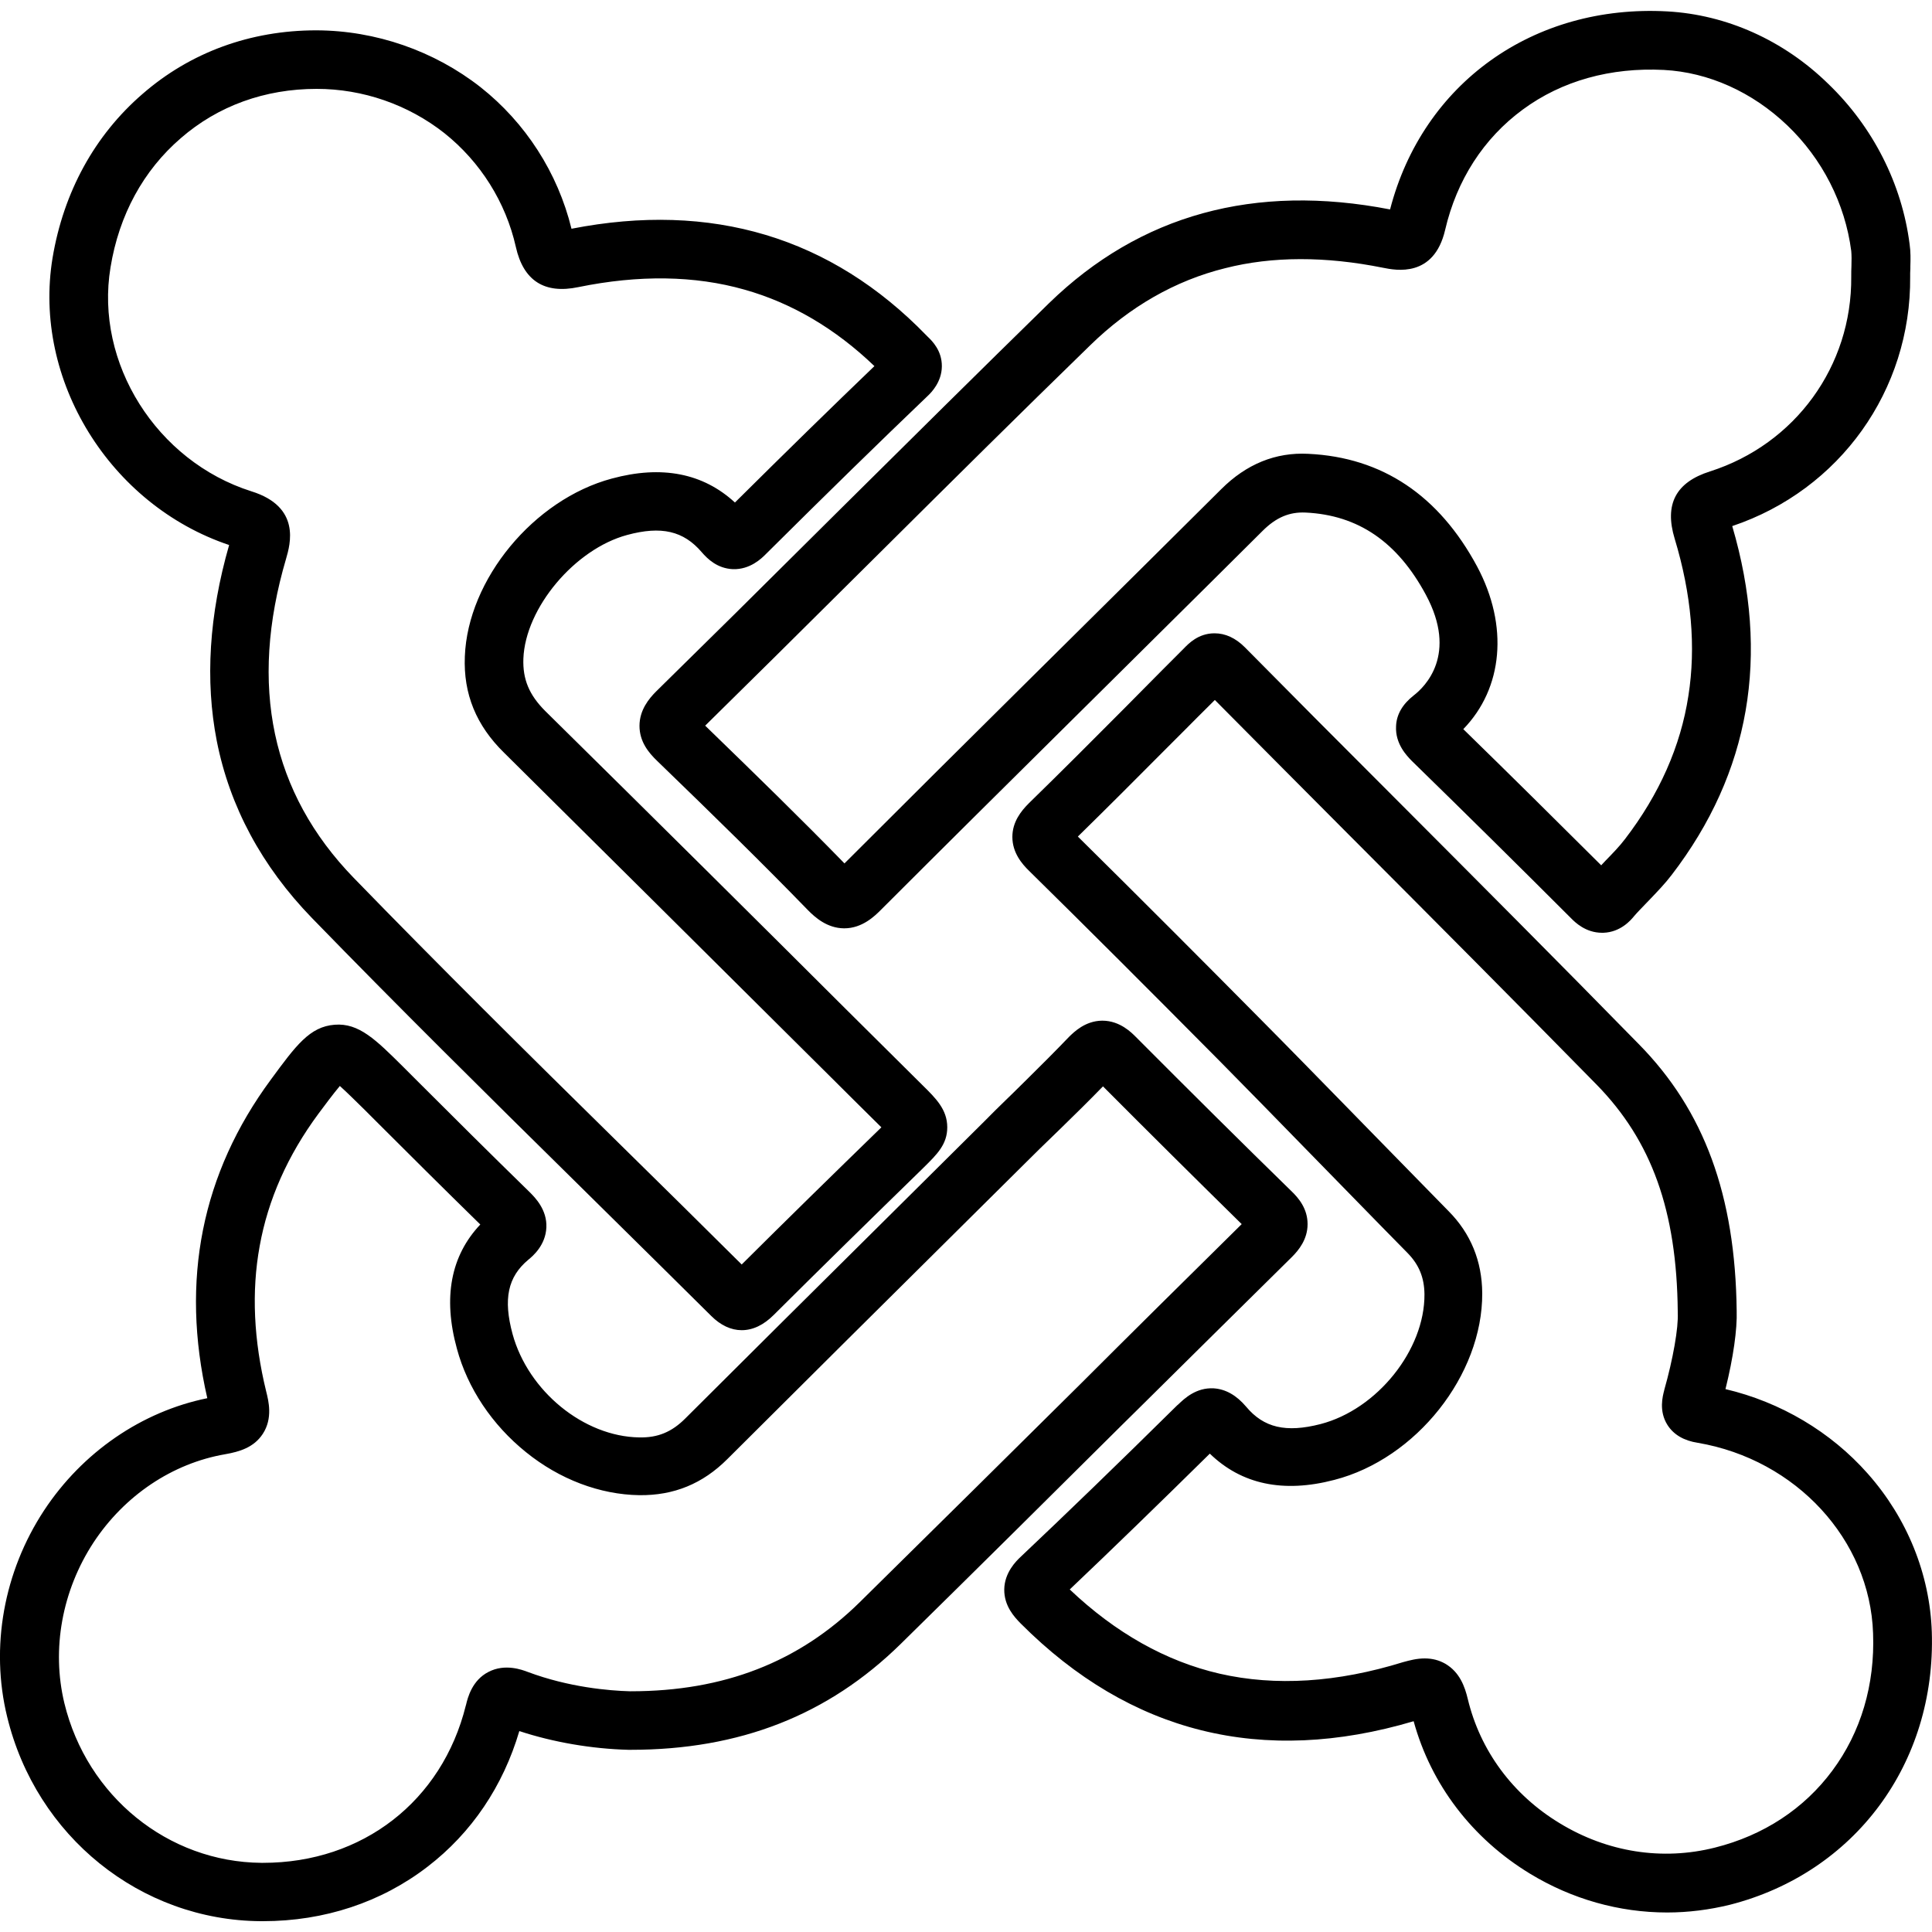 <svg xmlns="http://www.w3.org/2000/svg" width="1000" height="1000" viewBox="0 0 1000 1000"><path d="M587.8 730.6c26.5-26.2 53.9-53.4 80.9-80 3.5-3.5 8.1-9.1 8.1-17s-4.5-13.4-8.5-17.2c-24.8-24.2-51.8-51-80.3-79.6-2.1-2.1-8.2-8.5-17.4-8.5h-.2c-8.8.1-14.6 6-16.9 8.2l-.1.1c-7.1 7.4-14.6 14.9-21.9 22.1-2.4 2.4-4.9 4.8-7.2 7.1l-3.6 3.5c-3.7 3.6-7.6 7.4-11.3 11.2l-55.2 54.8c-32.7 32.4-66.4 65.9-99.5 98.9-7 7-14.2 10-23.8 9.8-28.7-.4-57.5-23.9-65.6-53.5-4.9-18.1-2.5-29.6 8.2-38.5 2.2-1.8 8.9-7.4 9.3-16.7.4-9.2-5.9-15.5-8.6-18.2l-.2-.2c-20.3-19.8-40.3-39.7-57.2-56.6l-7.8-7.8c-14.5-14.4-23.2-23.1-35.8-22.1-12.9 1-20 10.7-33 28.4-35.8 48.5-46.9 103.9-32.9 164.9-33.9 6.9-64.6 27.9-84.5 58.1-20.9 31.8-27.9 70.8-19.1 106.8 15 61.9 69 105.4 131.3 105.8h1.1c31.8 0 61.3-9.8 85.2-28.2 22.8-17.5 39.1-41.7 47.5-70.2 17.6 5.8 37.5 9.2 56.5 9.7h1.1c56.5 0 102.2-17.9 139.8-54.8 40-39.3 80.3-79.3 114.4-113.2l7.2-7.1zm-142.8 98.7c-31.5 31-70.3 46.1-118.5 46.1h-.5c-10.6-.3-31.4-2-52.8-10-2.9-1.1-11.8-4.5-20.4 0-8.4 4.3-10.7 13.2-11.6 17.1l-.1.3c-12.3 49.5-53.5 81.4-104.9 81.4h-.9c-48.3-.4-90.3-34.4-102-82.7-6.7-27.9-1.2-58.2 15.1-83.1 16-24.3 40.8-41 68.2-45.7 7.4-1.3 14.8-3.5 19.4-10.5 5.3-8.1 3-17.1 1.8-21.9-6.5-26.5-7.7-51.8-3.4-75.3 4.3-24 14.5-47 30.4-68.5 2.6-3.5 7.8-10.5 11.1-14.4 3.4 3 8.7 8.3 12.6 12.1l7.2 7.2c15.7 15.7 34.1 34 52.9 52.4-15.3 16.2-19.4 37.8-12.1 64.3 5.5 20.4 18.2 39.4 35.7 53.5 17.4 14.1 38.3 22 58.7 22.3 17.9.2 32.8-5.9 45.6-18.7 39-38.9 82.4-82 128.9-128.1l25.6-25.4c4.9-4.9 9.8-9.7 14.7-14.4l3.4-3.3c7.2-7 14.6-14.3 21.8-21.7 24.3 24.4 48.5 48.4 71.8 71.3-30.9 30.5-58.3 57.6-83.4 82.7-34.1 33.8-74.4 73.7-114.3 113zm554.9 15.4c-1-29.8-12.7-58.9-33.2-82-19.1-21.6-45.1-37-73.6-43.7 4.1-16.5 6.1-31 5.8-40.5-.7-59.8-16.8-103.7-50.7-138.1-41.3-42.2-83.6-84.6-124.6-125.7l-.7-.7c-29.4-29.4-55.1-55.2-78.6-79-4.8-4.8-10.1-7.2-15.6-7.2h-.3c-8.2.1-13.2 5.3-15.7 7.9l-1.3 1.3c-6.4 6.4-13.1 13.1-19.5 19.6l-9.7 9.8c-16.2 16.3-33 33.1-49.7 49.4-4 4-8.5 9.6-8.5 17.4 0 8.2 5 14 8.7 17.6 29.5 29 61.6 61.1 98.4 98.2 14.5 14.7 29.3 29.8 43.6 44.5l12.7 13c4.2 4.3 8.4 8.6 12.7 13 9.3 9.5 18.9 19.4 28.4 29 6 6.1 8.7 12.8 8.8 21.4.2 28.8-24.5 59.6-53.8 67.2-17.9 4.6-29.4 1.9-38.5-9-5-5.9-10.6-9.1-16.8-9.5-9-.5-15.1 5.2-18.3 8.3l-.6.5c-31.6 31.2-57.4 56.1-81.2 78.6-2 1.9-8.2 7.9-8.3 16.7-.1 8.6 5.3 14.3 8.3 17.4l.3.3c56.6 56.7 125 73.7 203.3 50.5 9 32.8 30.3 60.7 60.2 78.9 21.7 13.2 46.2 20.1 71 20.1 10.9 0 21.9-1.4 32.5-4 64.6-16.5 106.7-73.1 104.5-141.2zm-192.6 99c-24.3-14.7-41.2-37.6-47.6-64.4-1.5-6.2-4.1-13.8-11.7-18.2-3.2-1.8-6.6-2.7-10.6-2.7-4.1 0-7.8 1-11.1 1.9-34.2 10.6-66.1 12.6-95 6-27.8-6.4-53.9-21.1-77.6-43.6 21.8-20.7 45.6-43.8 72.5-70.3 16.4 15.9 38 20.5 64.4 13.6 42.4-10.9 76.8-54.3 76.6-96.6-.1-16.7-6-31-17.4-42.5l-13.8-14.1c-9-9.2-18.3-18.7-27.2-27.8l-12.4-12.7c-14.4-14.7-29.3-30-44-44.8-29.7-30-61.4-61.8-94.5-94.5 15.4-15.1 30.8-30.5 45.7-45.5l9.7-9.7c4.2-4.3 8.6-8.6 12.8-12.8l2.7-2.7c23.2 23.4 46.7 47 69.5 69.9l3 3c40.4 40.5 83.6 83.9 125.1 126.2 28.5 29.1 41.5 65.3 42 117.4v.7c.4 7.7-2.4 23.8-7 40v.1c-.8 3-2.9 10.8 1.7 18 3.2 5 8.5 8.1 15.7 9.2 50.9 8.7 89.1 50.2 90.7 98.6 1 26.6-6.3 51.2-21.1 71.1-14.6 19.7-35.6 33.5-60.7 39.8-27.3 6.9-55.8 2.4-80.4-12.6zm-688.7-661.6c-10.4 36.1-12.5 70.2-6.4 101.4 6.7 34 23.3 64.9 49.3 91.7 44 45.3 89.9 90.7 137 137.1l16 15.8c17.6 17.4 35.8 35.3 53.6 53 4.9 4.9 10.3 7.4 15.8 7.4 5.8 0 11.4-2.7 16.6-7.9 24.4-24.3 49.6-49 76.9-75.6l.8-.8c6.8-6.7 12.1-11.9 12.1-20.7 0-9.2-5.9-15-12.7-21.7l-40.9-40.6c-42.3-42.2-98.2-97.7-154.5-153.2-8.3-8.3-11.7-16.4-11.3-27.1 1-26.2 26.6-56.7 53.7-64 17.7-4.8 29.2-2.1 38.6 8.9 3.1 3.6 8.1 8.4 16.1 8.8 9 .3 15-5.7 16.9-7.6 32.3-32.1 59-58.2 83.9-82l.2-.2c1.8-1.7 7.1-7.1 7.2-15.1.1-8.2-5-13.2-7.3-15.4l-.6-.6c-49.4-51-111.3-69.5-183.8-55.3-7.1-29-23.8-54.9-47.1-73.3-24-18.8-54.2-29.3-84.9-29.4h-.1c-34.1 0-65.2 11.4-89.9 32.9-24.8 21.4-40.9 50.8-46.6 84.9-10.4 63.2 29.7 127.9 91.4 148.6zm-25-210.6c19.2-16.7 43.5-25.5 70.3-25.5 23.9 0 47.3 8.1 66.1 22.9 18.7 14.9 31.8 35.8 37 58.9 3.9 17.5 14.8 24.5 32.4 20.8 31.3-6.4 60.2-6 85.9 1.3 24.5 6.9 47.1 20.2 67.3 39.6-22.4 21.5-45.6 44.2-72.2 70.6-16.5-15.2-37.9-19.4-63.7-12.4-40.4 10.8-74.6 52.2-76.1 92.1-.8 19.4 5.9 35.7 20.3 49.8 52.9 52.4 104.4 103.6 154.4 153.3l13.7 13.6c8.9 8.9 18.1 18 27.2 27l-.1.1c-25.5 24.8-49.2 48-72.2 70.9-19.7-19.6-40.8-40.4-64.3-63.5-47-46.2-92.7-91.5-136.5-136.6-42.6-43.9-54.4-99.5-35-165.3 2.1-7.3 7.8-26.8-18-34.8-49.1-15.6-81.1-66.4-72.9-115.9 4.4-27.1 17-50.2 36.4-66.9zm327.4 205.9c-26.6 26.5-54.2 53.8-81.4 80.5-3.7 3.7-8.6 9.6-8.6 17.8 0 8.1 4.6 13.8 9.2 18.2 30.6 29.6 54.3 52.8 77.9 77.1 3.9 4 10.1 9.4 18.7 9.5h.2c9.4 0 15.9-6.5 19-9.6 32.3-32.3 65.5-65.2 97.6-97l21.9-21.7c8.1-8 16.2-16.1 24.5-24.3 17.6-17.4 35.8-35.5 53.5-53.1 7-7 13.9-9.9 22.3-9.5 27.2 1.3 47.5 15.2 62.2 42.5 16.7 31-.5 47.7-6.2 52.1-5.9 4.6-9 10-9.2 16-.5 9.2 5.7 15.4 8 17.8l.1.1c28.6 27.9 55.7 54.7 82.7 81.7 1.8 1.8 7.3 7.3 15.8 7.3h.7c8.9-.3 14.2-6.5 15.9-8.6 1.7-2 3.7-4 5.7-6.1l2.7-2.8c3.7-3.9 7.6-7.9 11.1-12.5 40.5-52.8 51-113.5 31.3-180.5 55.7-18.7 92.6-70.3 92.1-129.1v-1.9l.1-2.4v-1.1c.1-3.5.2-7.4-.4-11.5-4-31.2-19-60.7-42.1-82.9-23.1-22.6-52.7-35.8-83.3-37.5-69.4-3.8-126.6 37.3-143.5 102.5-70.1-13.6-129.4 2.7-176.5 48.5-35.9 35.1-72.3 71.2-107.5 106.1l-14.5 14.4zm294.9-138.8c6.5 1.3 26.3 5.3 32.1-19.6 6-25.8 19.9-47.4 40.2-62.3 20.2-14.9 45.5-21.9 73-20.5 23.1 1.2 45.8 11.4 63.9 28.7 18.1 17.3 29.9 40.4 33.1 65 .2 2.2.2 4.9.1 7.8-.1 1.8-.1 3.6-.1 5.4v.1c.4 46.3-29 86.7-73.1 100.8-17.7 5.6-23.7 17-18.3 34.8 8.7 28.7 11.1 56.1 7.1 81.4-4 26-15 50.9-32.8 74.1-2.8 3.7-6.3 7.3-10 11.1l-1.5 1.6c-.3.3-.6.6-.8.9-23.5-23.4-46.9-46.6-71.4-70.5 20.6-21.2 23.5-53.5 7.2-84.1-19.8-36.9-49.2-56.6-87.4-58.4-16.9-.9-32.1 5.3-45.1 18.3-26.6 26.5-52.9 52.5-78 77.4l-21.8 21.6c-31.3 31-63.6 63.1-95.2 94.7-22.8-23.4-45.6-45.6-72.1-71.3 22.7-22.3 47.2-46.6 78.9-78.1l12.9-12.8c35.1-34.9 71.5-71 107.5-106 20.5-20 44-33.5 69.9-39.9 24.3-6.2 51.9-6.2 81.7-.2z"/></svg>